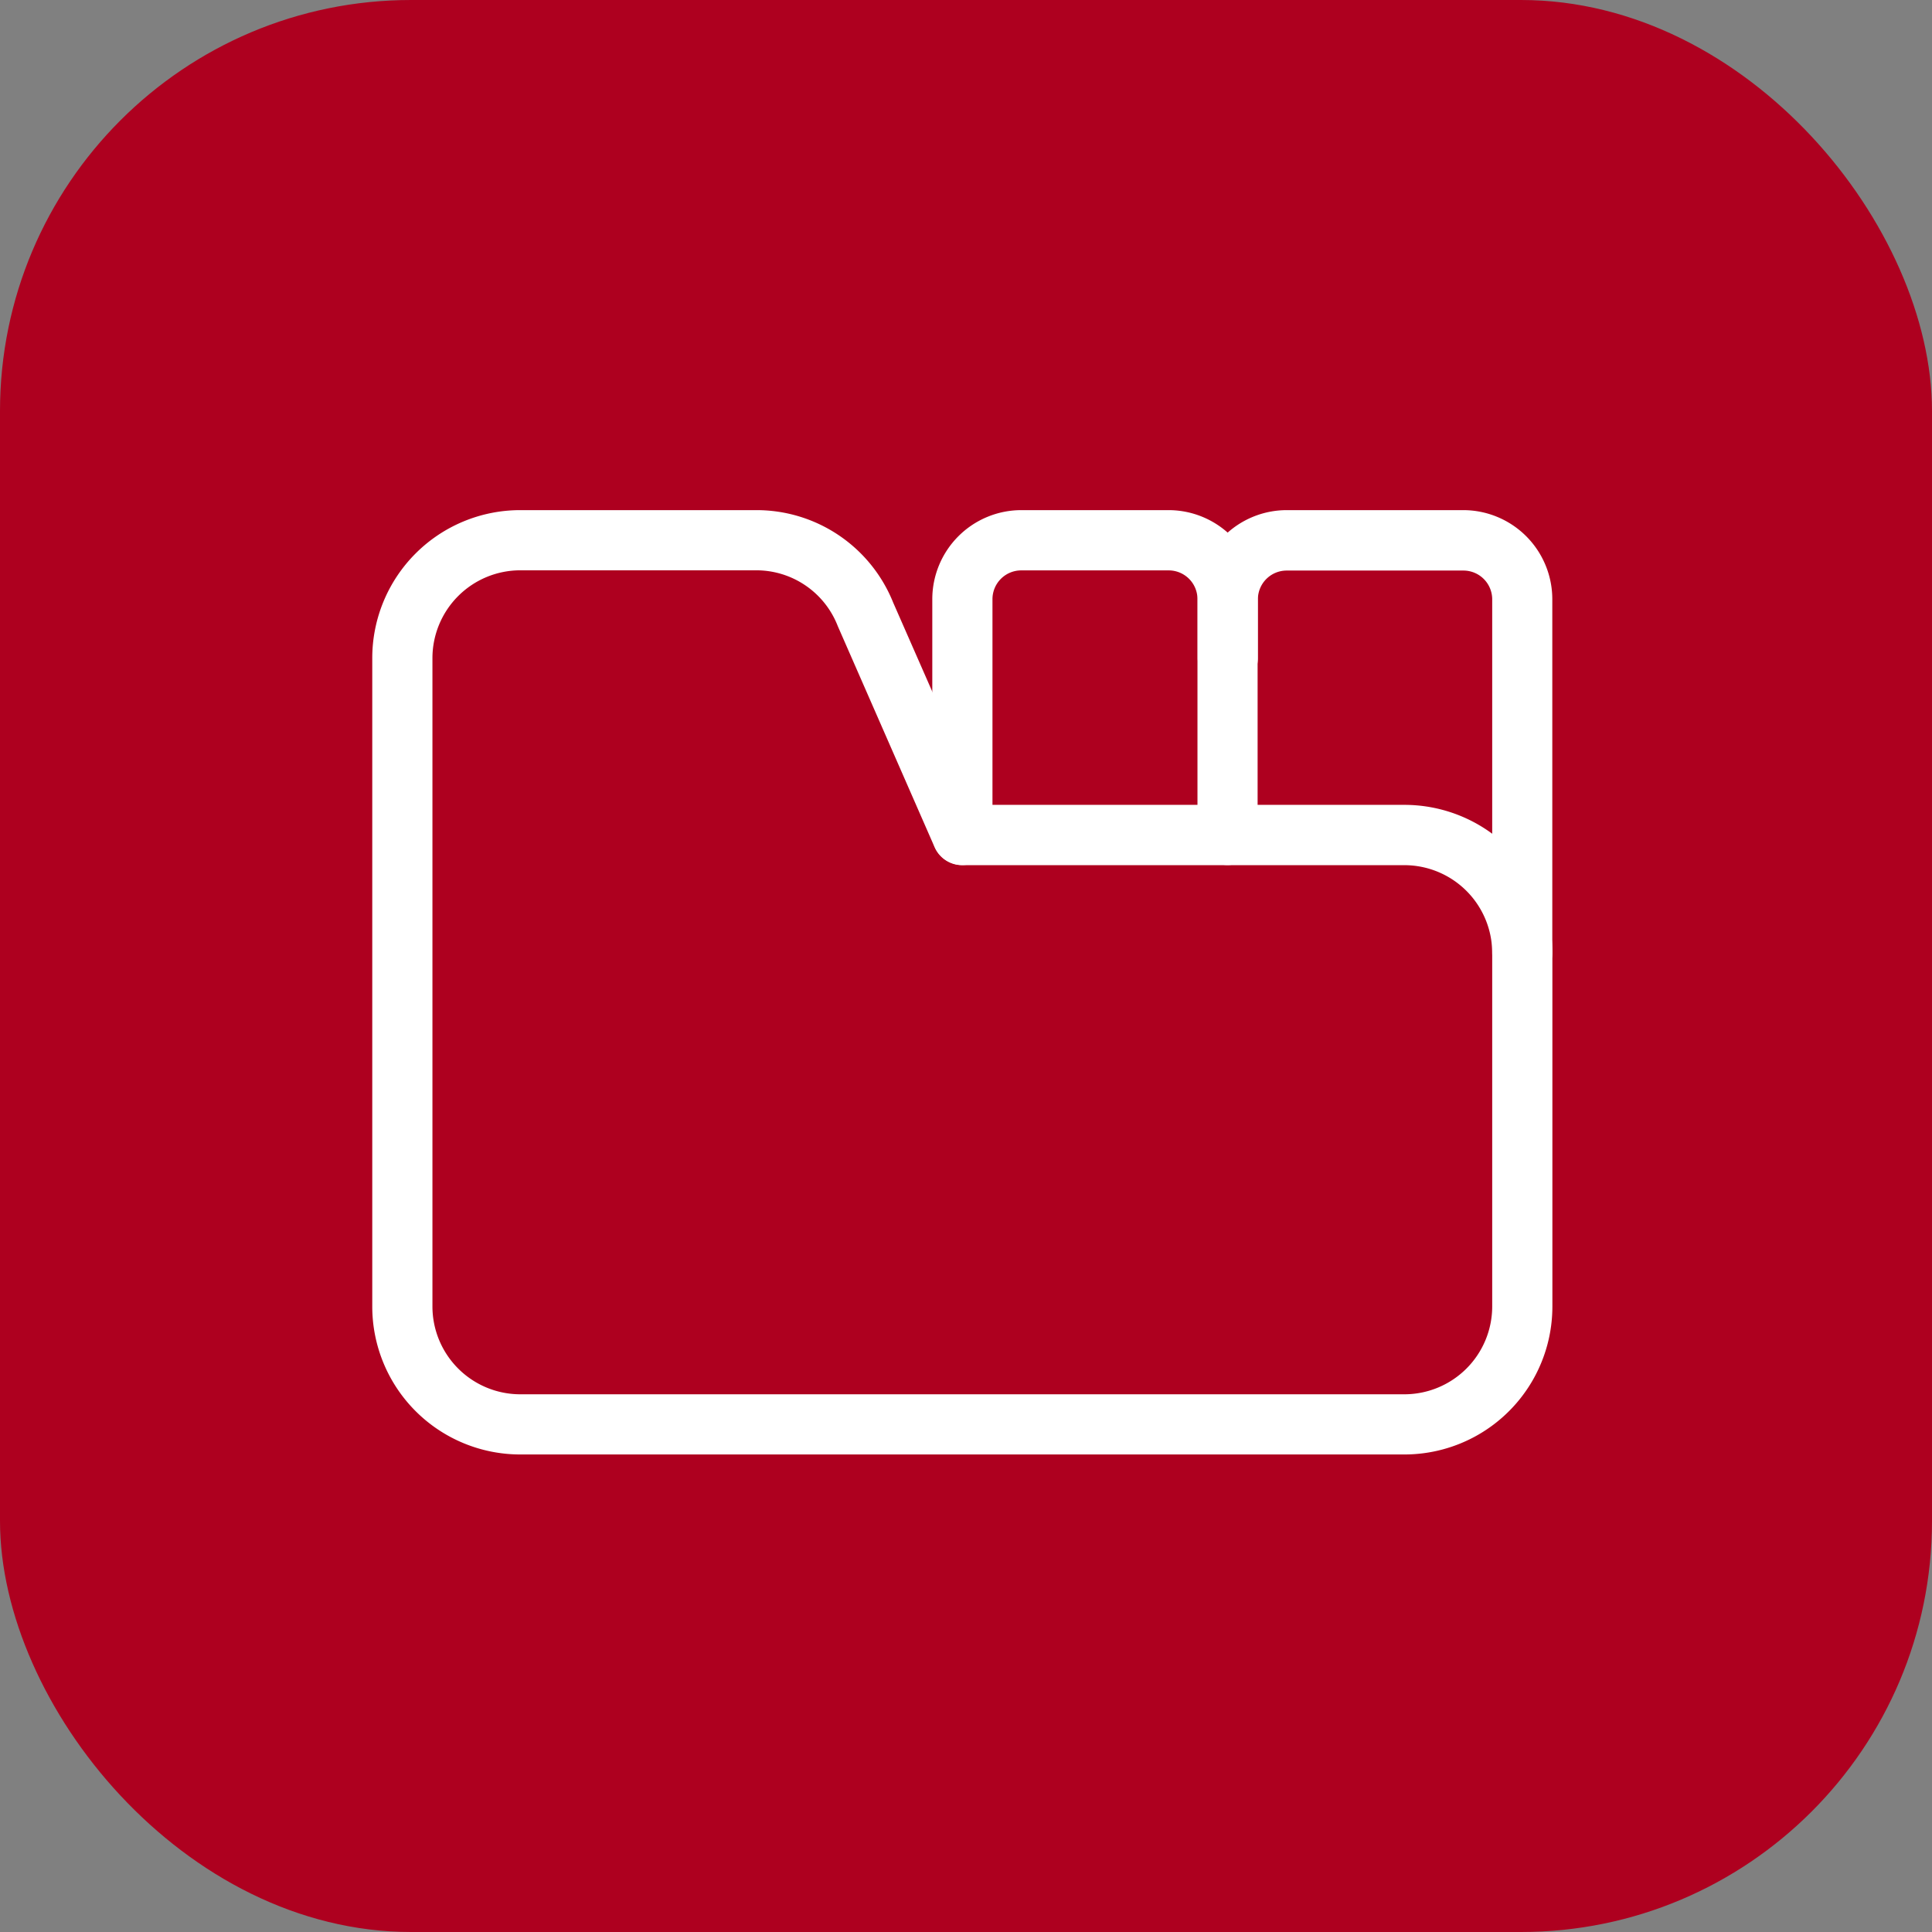 <svg xmlns="http://www.w3.org/2000/svg" width="47" height="47" viewBox="0 0 47 47">
  <rect x="0" y="0" width="47" height="47" fill="#808080" stroke="none"/>
  <g id="Group_9151" data-name="Group 9151" transform="translate(0 -0.066)">
    <rect id="Rectangle_1396" data-name="Rectangle 1396" width="47" height="47" rx="10" transform="translate(0 0.066)" fill="#ae001f"/>
    <g id="Group_8946" data-name="Group 8946" transform="translate(9.056 12.476)">
      <g id="Group_8947" data-name="Group 8947" transform="translate(0 0)">
        <path id="Path_9515" data-name="Path 9515" d="M25.359,23.223H3.85a3.6,3.6,0,0,1-3.6-3.6V3.85A3.6,3.6,0,0,1,3.85.25H9.586A3.582,3.582,0,0,1,12.923,2.5L15.083,7.42H25.359a3.6,3.6,0,0,1,3.6,3.6v8.6A3.6,3.6,0,0,1,25.359,23.223ZM3.85,1.714A2.138,2.138,0,0,0,1.714,3.85V19.623A2.138,2.138,0,0,0,3.85,21.759H25.359a2.138,2.138,0,0,0,2.136-2.136v-8.6a2.138,2.138,0,0,0-2.136-2.136H14.6a.732.732,0,0,1-.67-.438L11.578,3.079l-.009-.022A2.125,2.125,0,0,0,9.586,1.714Z" transform="translate(-0.25 -0.25)" fill="#fff"/>
        <path id="Path_9516" data-name="Path 9516" d="M26.435,8.884a.732.732,0,0,1-.732-.732V2.416a.7.7,0,0,0-.7-.7H21.416a.7.7,0,0,0-.7.7V8.152a.732.732,0,1,1-1.464,0V2.416A2.168,2.168,0,0,1,21.416.25H25a2.168,2.168,0,0,1,2.166,2.166V8.152A.732.732,0,0,1,26.435,8.884Z" transform="translate(-5.628 -0.25)" fill="#fff"/>
        <path id="Path_9517" data-name="Path 9517" d="M36.152,11.752a.732.732,0,0,1-.732-.732v-8.6a.7.7,0,0,0-.7-.7h-4.3a.7.7,0,0,0-.7.7V3.85a.732.732,0,0,1-1.464,0V2.416A2.168,2.168,0,0,1,30.416.25h4.3a2.168,2.168,0,0,1,2.166,2.166v8.6A.732.732,0,0,1,36.152,11.752Z" transform="translate(-8.175 -0.25)" fill="#fff"/>
      </g>
    </g>
  </g>
</svg>

